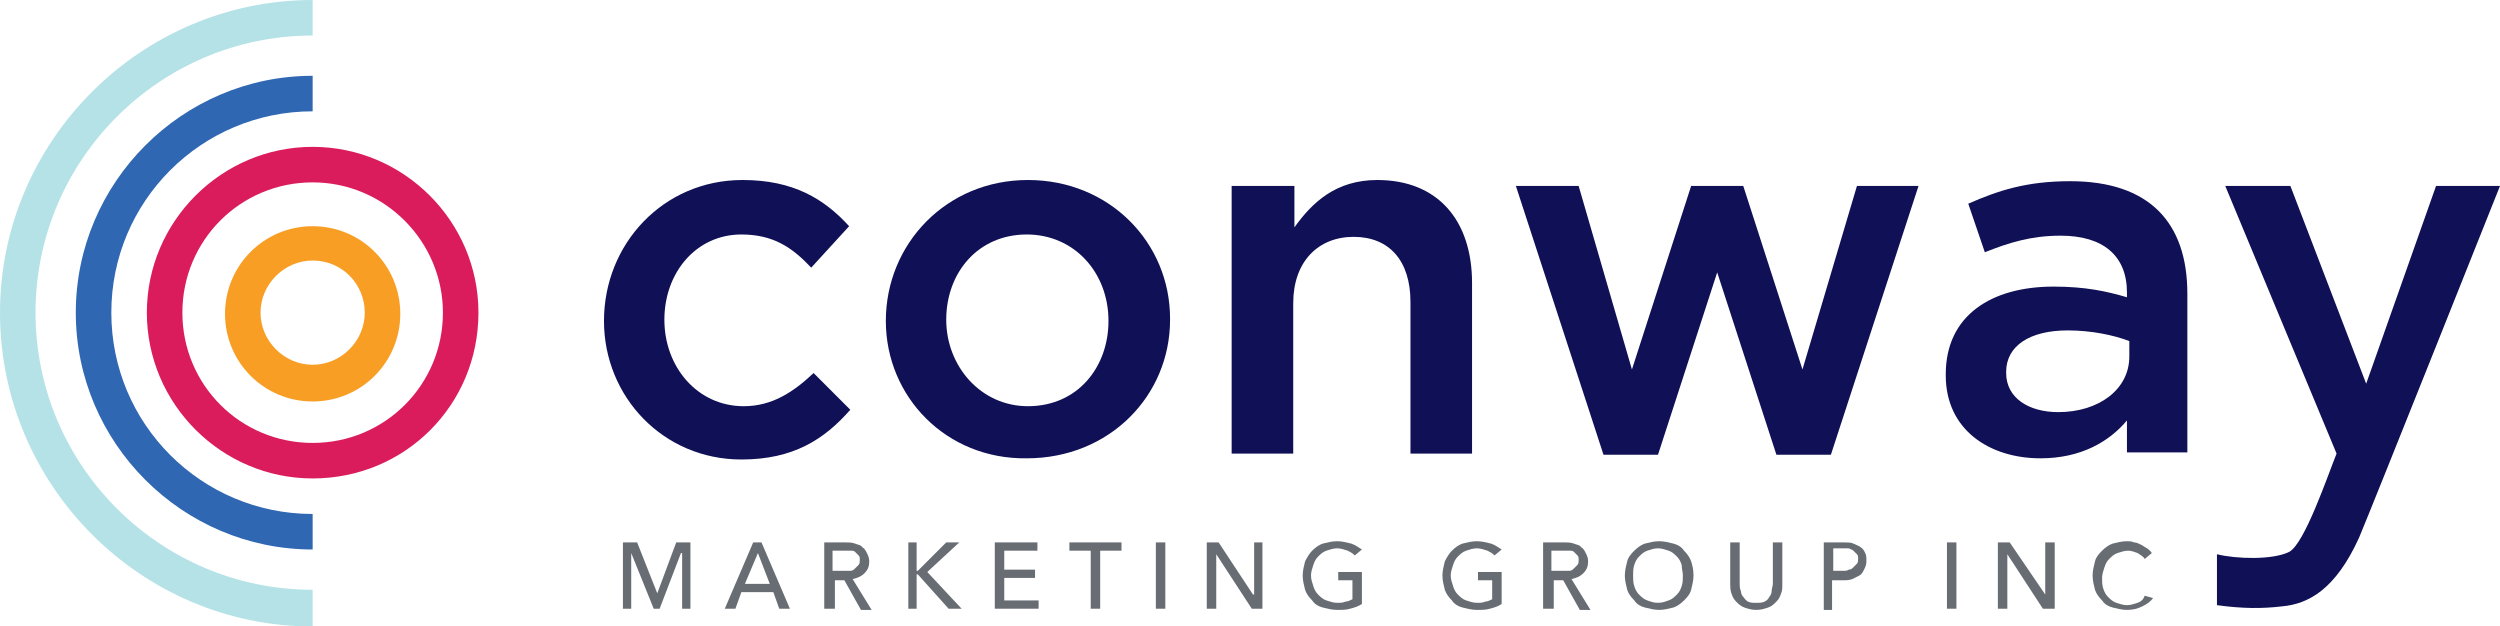 <?xml version="1.0" encoding="UTF-8"?> <!-- Generator: Adobe Illustrator 26.0.1, SVG Export Plug-In . SVG Version: 6.00 Build 0) --> <svg xmlns="http://www.w3.org/2000/svg" xmlns:xlink="http://www.w3.org/1999/xlink" version="1.1" id="Layer_1" x="0px" y="0px" viewBox="0 0 211.1 52.9" style="enable-background:new 0 0 211.1 52.9;" xml:space="preserve"> <style type="text/css"> .st0{clip-path:url(#SVGID_00000111149661940712048000000001379141784850143128_);} .st1{clip-path:url(#SVGID_00000029044038257797053720000005230249675900412063_);fill:#E3A725;} .st2{clip-path:url(#SVGID_00000029044038257797053720000005230249675900412063_);fill:#686D74;} .st3{clip-path:url(#SVGID_00000029044038257797053720000005230249675900412063_);fill:#0F1055;} .st4{clip-path:url(#SVGID_00000029044038257797053720000005230249675900412063_);fill:#201B4F;} .st5{clip-path:url(#SVGID_00000029044038257797053720000005230249675900412063_);fill:#2F67B2;} .st6{clip-path:url(#SVGID_00000029044038257797053720000005230249675900412063_);fill:#B5E2E7;} .st7{clip-path:url(#SVGID_00000029044038257797053720000005230249675900412063_);fill:#F89E24;} .st8{clip-path:url(#SVGID_00000029044038257797053720000005230249675900412063_);fill:#FCCE8C;} .st9{clip-path:url(#SVGID_00000029044038257797053720000005230249675900412063_);fill:#14A576;} .st10{clip-path:url(#SVGID_00000029044038257797053720000005230249675900412063_);fill:#9FD7C7;} .st11{clip-path:url(#SVGID_00000029044038257797053720000005230249675900412063_);fill:#DA1C5C;} .st12{clip-path:url(#SVGID_00000029044038257797053720000005230249675900412063_);fill:#EF6197;} .st13{fill:#FFFFFF;} .st14{fill:#0F1055;} .st15{fill:#686D74;} .st16{fill:#DA1C5C;} .st17{fill:#F89E24;} .st18{fill:#2F67B2;} .st19{fill:#B5E2E7;} </style> <g> <g> <g> <polygon class="st15" points="55.5,50.1 55.5,50.1 57.1,45.8 58.3,45.8 58.3,51.4 57.6,51.4 57.6,46.7 57.5,46.7 55.7,51.4 55.2,51.4 53.3,46.7 53.3,46.7 53.3,51.4 52.6,51.4 52.6,45.8 53.8,45.8 55.5,50.1 "></polygon> </g> <g> <path class="st15" d="M62.9,49.3H65l-1-2.6L62.9,49.3L62.9,49.3z M62.1,51.4h-0.9l2.4-5.6h0.7l2.4,5.6h-0.9L65.3,50h-2.7 L62.1,51.4L62.1,51.4z"></path> </g> <g> <path class="st15" d="M70.4,48.2h0.9c0.2,0,0.4,0,0.5,0c0.2,0,0.3-0.1,0.4-0.2c0.1-0.1,0.2-0.2,0.3-0.3c0.1-0.1,0.1-0.3,0.1-0.4 c0-0.2,0-0.3-0.1-0.4c-0.1-0.1-0.2-0.2-0.3-0.3c-0.1-0.1-0.2-0.1-0.4-0.1c-0.2,0-0.3,0-0.5,0h-1V48.2L70.4,48.2z M70.4,51.4h-0.8 v-5.6h1.8c0.3,0,0.5,0,0.8,0.1c0.2,0.1,0.5,0.1,0.6,0.3c0.2,0.1,0.3,0.3,0.4,0.5c0.1,0.2,0.2,0.4,0.2,0.7c0,0.4-0.1,0.7-0.4,1 c-0.3,0.3-0.6,0.4-1,0.5l1.6,2.6h-0.9l-1.4-2.5h-0.8V51.4L70.4,51.4z"></path> </g> <g> <polygon class="st15" points="77.4,48.2 77.5,48.2 79.9,45.8 81,45.8 78.3,48.3 81.2,51.4 80.1,51.4 77.5,48.5 77.4,48.5 77.4,51.4 76.7,51.4 76.7,45.8 77.4,45.8 77.4,48.2 "></polygon> </g> <g> <polygon class="st15" points="84.8,50.7 87.7,50.7 87.7,51.4 84,51.4 84,45.8 87.6,45.8 87.6,46.5 84.8,46.5 84.8,48.1 87.4,48.1 87.4,48.8 84.8,48.8 84.8,50.7 "></polygon> </g> <g> <polygon class="st15" points="92.9,51.4 92.1,51.4 92.1,46.5 90.3,46.5 90.3,45.8 94.7,45.8 94.7,46.5 92.9,46.5 92.9,51.4 "></polygon> </g> <g> <polygon class="st15" points="98.4,51.4 97.6,51.4 97.6,45.8 98.4,45.8 98.4,51.4 "></polygon> </g> <g> <polygon class="st15" points="105.8,50.2 105.9,50.2 105.9,45.8 106.6,45.8 106.6,51.4 105.7,51.4 102.7,46.8 102.7,46.8 102.7,51.4 101.9,51.4 101.9,45.8 102.9,45.8 105.8,50.2 "></polygon> </g> <g> <path class="st15" d="M114.4,46.9c-0.2-0.2-0.4-0.3-0.6-0.4c-0.3-0.1-0.6-0.2-0.9-0.2c-0.3,0-0.6,0.1-0.9,0.2 c-0.3,0.1-0.5,0.3-0.7,0.5c-0.2,0.2-0.3,0.4-0.4,0.7c-0.1,0.3-0.2,0.6-0.2,0.9c0,0.3,0.1,0.6,0.2,0.9c0.1,0.3,0.2,0.5,0.4,0.7 c0.2,0.2,0.4,0.4,0.7,0.5c0.3,0.1,0.6,0.2,0.9,0.2c0.3,0,0.5,0,0.7-0.1c0.2,0,0.4-0.1,0.6-0.2V49H113v-0.7h2V51 c-0.3,0.2-0.6,0.3-1,0.4c-0.3,0.1-0.7,0.1-1.1,0.1c-0.4,0-0.8-0.1-1.2-0.2c-0.4-0.1-0.7-0.3-0.9-0.6c-0.3-0.3-0.5-0.6-0.6-0.9 c-0.1-0.4-0.2-0.8-0.2-1.2c0-0.4,0.1-0.8,0.2-1.2c0.2-0.4,0.4-0.7,0.6-0.9c0.3-0.3,0.6-0.5,0.9-0.6c0.4-0.1,0.8-0.2,1.2-0.2 c0.4,0,0.8,0.1,1.2,0.2c0.3,0.1,0.6,0.3,0.9,0.5L114.4,46.9L114.4,46.9z"></path> </g> <g> <path class="st15" d="M126.2,46.9c-0.2-0.2-0.4-0.3-0.6-0.4c-0.3-0.1-0.6-0.2-0.9-0.2c-0.3,0-0.6,0.1-0.9,0.2 c-0.3,0.1-0.5,0.3-0.7,0.5c-0.2,0.2-0.3,0.4-0.4,0.7c-0.1,0.3-0.2,0.6-0.2,0.9c0,0.3,0.1,0.6,0.2,0.9c0.1,0.3,0.2,0.5,0.4,0.7 c0.2,0.2,0.4,0.4,0.7,0.5c0.3,0.1,0.6,0.2,0.9,0.2c0.3,0,0.5,0,0.7-0.1c0.2,0,0.4-0.1,0.6-0.2V49h-1.2v-0.7h2V51 c-0.3,0.2-0.6,0.3-1,0.4c-0.3,0.1-0.7,0.1-1.1,0.1c-0.4,0-0.8-0.1-1.2-0.2c-0.4-0.1-0.7-0.3-0.9-0.6c-0.3-0.3-0.5-0.6-0.6-0.9 c-0.1-0.4-0.2-0.8-0.2-1.2c0-0.4,0.1-0.8,0.2-1.2c0.2-0.4,0.4-0.7,0.6-0.9c0.3-0.3,0.6-0.5,0.9-0.6c0.4-0.1,0.8-0.2,1.2-0.2 c0.4,0,0.8,0.1,1.2,0.2c0.3,0.1,0.6,0.3,0.9,0.5L126.2,46.9L126.2,46.9z"></path> </g> <g> <path class="st15" d="M131.1,48.2h0.9c0.2,0,0.4,0,0.5,0c0.2,0,0.3-0.1,0.4-0.2c0.1-0.1,0.2-0.2,0.3-0.3c0.1-0.1,0.1-0.3,0.1-0.4 c0-0.2,0-0.3-0.1-0.4c-0.1-0.1-0.2-0.2-0.3-0.3c-0.1-0.1-0.2-0.1-0.4-0.1c-0.2,0-0.3,0-0.5,0h-1V48.2L131.1,48.2z M131.1,51.4 h-0.8v-5.6h1.8c0.3,0,0.5,0,0.8,0.1c0.2,0.1,0.5,0.1,0.6,0.3c0.2,0.1,0.3,0.3,0.4,0.5c0.1,0.2,0.2,0.4,0.2,0.7 c0,0.4-0.1,0.7-0.4,1c-0.3,0.3-0.6,0.4-1,0.5l1.6,2.6h-0.9l-1.4-2.5h-0.8V51.4L131.1,51.4z"></path> </g> <g> <path class="st15" d="M142.1,48.6c0-0.3-0.1-0.6-0.1-0.9c-0.1-0.3-0.2-0.5-0.4-0.7c-0.2-0.2-0.4-0.4-0.7-0.5 c-0.3-0.1-0.6-0.2-0.9-0.2c-0.3,0-0.6,0.1-0.9,0.2c-0.3,0.1-0.5,0.3-0.7,0.5c-0.2,0.2-0.3,0.4-0.4,0.7c-0.1,0.3-0.1,0.6-0.1,0.9 c0,0.3,0,0.6,0.1,0.9c0.1,0.3,0.2,0.5,0.4,0.7c0.2,0.2,0.4,0.4,0.7,0.5c0.3,0.1,0.5,0.2,0.9,0.2s0.6-0.1,0.9-0.2 c0.3-0.1,0.5-0.3,0.7-0.5c0.2-0.2,0.3-0.4,0.4-0.7C142.1,49.2,142.1,48.9,142.1,48.6L142.1,48.6z M143,48.6 c0,0.4-0.1,0.8-0.2,1.2c-0.1,0.4-0.4,0.7-0.6,0.9c-0.3,0.3-0.6,0.5-0.9,0.6c-0.4,0.1-0.8,0.2-1.2,0.2c-0.4,0-0.8-0.1-1.2-0.2 c-0.4-0.1-0.7-0.3-0.9-0.6c-0.3-0.3-0.5-0.6-0.6-0.9c-0.1-0.4-0.2-0.8-0.2-1.2c0-0.4,0.1-0.8,0.2-1.2c0.1-0.4,0.4-0.7,0.6-0.9 c0.3-0.3,0.6-0.5,0.9-0.6c0.4-0.1,0.8-0.2,1.2-0.2c0.4,0,0.8,0.1,1.2,0.2c0.4,0.1,0.7,0.3,0.9,0.6c0.3,0.3,0.5,0.6,0.6,0.9 C142.9,47.7,143,48.1,143,48.6L143,48.6z"></path> </g> <g> <path class="st15" d="M148.3,51.5c-0.4,0-0.7-0.1-1-0.2c-0.3-0.1-0.5-0.3-0.7-0.5c-0.2-0.2-0.3-0.4-0.4-0.7 c-0.1-0.3-0.1-0.5-0.1-0.8v-3.5h0.8v3.5c0,0.2,0,0.4,0.1,0.6c0,0.2,0.1,0.4,0.2,0.5c0.1,0.1,0.2,0.3,0.4,0.4 c0.2,0.1,0.4,0.1,0.7,0.1c0.3,0,0.5,0,0.7-0.1c0.2-0.1,0.3-0.2,0.4-0.4c0.1-0.1,0.2-0.3,0.2-0.5c0-0.2,0.1-0.4,0.1-0.6v-3.5h0.8 v3.5c0,0.3,0,0.6-0.1,0.8c-0.1,0.3-0.2,0.5-0.4,0.7c-0.2,0.2-0.4,0.4-0.7,0.5C149,51.4,148.7,51.5,148.3,51.5L148.3,51.5z"></path> </g> <g> <path class="st15" d="M154.8,48.2h0.8c0.2,0,0.4,0,0.5-0.1c0.2,0,0.3-0.1,0.4-0.2c0.1-0.1,0.2-0.2,0.3-0.3 c0.1-0.1,0.1-0.3,0.1-0.4c0-0.2,0-0.3-0.1-0.4c-0.1-0.1-0.2-0.2-0.3-0.3c-0.1-0.1-0.2-0.1-0.4-0.2c-0.2,0-0.3,0-0.5,0h-0.8V48.2 L154.8,48.2z M154,45.8h1.7c0.3,0,0.6,0,0.8,0.1c0.2,0.1,0.5,0.2,0.6,0.3c0.2,0.1,0.3,0.3,0.4,0.5c0.1,0.2,0.1,0.4,0.1,0.7 c0,0.3-0.1,0.5-0.2,0.7c-0.1,0.2-0.2,0.4-0.4,0.5c-0.2,0.1-0.4,0.2-0.6,0.3c-0.3,0.1-0.5,0.1-0.8,0.1h-0.9v2.5H154V45.8L154,45.8 z"></path> </g> <g> <polygon class="st15" points="165.2,51.4 164.4,51.4 164.4,45.8 165.2,45.8 165.2,51.4 "></polygon> </g> <g> <polygon class="st15" points="172.7,50.2 172.7,50.2 172.7,45.8 173.5,45.8 173.5,51.4 172.5,51.4 169.5,46.8 169.5,46.8 169.5,51.4 168.7,51.4 168.7,45.8 169.7,45.8 172.7,50.2 "></polygon> </g> <g> <path class="st15" d="M181.8,50.5c-0.2,0.3-0.5,0.5-0.9,0.7c-0.4,0.2-0.8,0.3-1.3,0.3c-0.4,0-0.8-0.1-1.2-0.2 c-0.4-0.1-0.7-0.3-0.9-0.6c-0.3-0.3-0.5-0.6-0.6-0.9c-0.1-0.4-0.2-0.8-0.2-1.2c0-0.4,0.1-0.8,0.2-1.2c0.1-0.4,0.4-0.7,0.6-0.9 c0.3-0.3,0.6-0.5,0.9-0.6c0.4-0.1,0.8-0.2,1.2-0.2c0.2,0,0.4,0,0.6,0.1c0.2,0,0.4,0.1,0.6,0.2c0.2,0.1,0.3,0.2,0.5,0.3 c0.1,0.1,0.3,0.2,0.4,0.4l-0.6,0.5c-0.1-0.2-0.3-0.3-0.6-0.5c-0.3-0.1-0.5-0.2-0.8-0.2c-0.3,0-0.6,0.1-0.9,0.2 c-0.3,0.1-0.5,0.3-0.7,0.5c-0.2,0.2-0.3,0.4-0.4,0.7c-0.1,0.3-0.2,0.6-0.2,0.9c0,0.3,0,0.6,0.1,0.9c0.1,0.3,0.2,0.5,0.4,0.7 c0.2,0.2,0.4,0.4,0.7,0.5c0.3,0.1,0.6,0.2,0.9,0.2c0.3,0,0.6-0.1,0.9-0.2c0.3-0.1,0.5-0.3,0.6-0.6L181.8,50.5L181.8,50.5z"></path> </g> </g> <g> <path class="st16" d="M26.4,40.4c-7.7,0-14-6.3-14-14c0-7.7,6.3-14,14-14c7.7,0,14,6.3,14,14C40.4,34.2,34.2,40.4,26.4,40.4z M26.4,15.4c-6.1,0-11,4.9-11,11c0,6.1,4.9,11,11,11c6.1,0,11-4.9,11-11C37.4,20.4,32.5,15.4,26.4,15.4z"></path> </g> <g> <path class="st17" d="M26.4,33.9c-4.1,0-7.4-3.3-7.4-7.4s3.3-7.4,7.4-7.4s7.4,3.3,7.4,7.4S30.5,33.9,26.4,33.9z M26.4,22 C24,22,22,24,22,26.4s2,4.4,4.4,4.4s4.4-2,4.4-4.4S28.9,22,26.4,22z"></path> </g> <g> <path class="st18" d="M26.4,46.4c-11,0-20-9-20-20s9-20,20-20v3c-9.4,0-17,7.6-17,17s7.6,17,17,17V46.4z"></path> </g> <g> <path class="st19" d="M26.4,52.9C11.9,52.9,0,41,0,26.4C0,11.9,11.9,0,26.4,0v3C13.5,3,3,13.5,3,26.4c0,12.9,10.5,23.4,23.4,23.4 V52.9z"></path> </g> <g> <g> <path class="st14" d="M51,27.1L51,27.1c0-6.5,5-11.9,11.7-11.9c4.3,0,6.9,1.6,9,3.9l-3.2,3.5c-1.6-1.7-3.2-2.8-5.9-2.8 c-3.8,0-6.5,3.2-6.5,7.2V27c0,4,2.8,7.3,6.7,7.3c2.4,0,4.2-1.2,5.9-2.8l3.1,3.1c-2.2,2.5-4.8,4.2-9.2,4.2 C56,38.8,51,33.5,51,27.1z"></path> </g> <g> <path class="st14" d="M74.8,27.1L74.8,27.1c0-6.5,5.1-11.9,12-11.9c6.9,0,12,5.3,12,11.7V27c0,6.4-5.1,11.7-12.1,11.7 C79.9,38.8,74.8,33.5,74.8,27.1z M93.6,27.1L93.6,27.1c0-4.1-2.9-7.3-6.9-7.3c-4.1,0-6.8,3.2-6.8,7.2V27c0,3.9,2.9,7.3,6.9,7.3 C91,34.3,93.6,31,93.6,27.1z"></path> </g> <g> <path class="st14" d="M104.1,15.7h5.2v3.5c1.5-2.1,3.5-4,7-4c5.1,0,8,3.4,8,8.7v14.4h-5.2V25.5c0-3.5-1.8-5.5-4.8-5.5 c-3,0-5.1,2.1-5.1,5.6v12.7h-5.2V15.7z"></path> </g> <g> <path class="st14" d="M128,15.7h5.3l4.5,15.5l5-15.5h4.4l5,15.5l4.6-15.5h5.2l-7.4,22.7h-4.6L145,23L140,38.4h-4.6L128,15.7z"></path> </g> <g> <path class="st14" d="M179.6,38.3v-2.8c-1.5,1.8-3.9,3.2-7.3,3.2c-4.3,0-8-2.4-8-7v-0.1c0-5,3.9-7.4,9.1-7.4 c2.7,0,4.5,0.4,6.2,0.9v-0.4c0-3.1-2-4.8-5.6-4.8c-2.5,0-4.4,0.6-6.4,1.4l-1.4-4.1c2.5-1.1,4.9-1.9,8.6-1.9 c6.7,0,9.9,3.5,9.9,9.5v13.4H179.6z M179.8,28.8c-1.3-0.5-3.2-0.9-5.2-0.9c-3.2,0-5.2,1.3-5.2,3.5v0.1c0,2.1,1.9,3.3,4.4,3.3 c3.4,0,6-1.9,6-4.7V28.8z"></path> </g> <g> <path class="st14" d="M187.2,51.1v-4.3c1.6,0.4,4.7,0.5,6.1-0.2c1.3-0.7,3.2-6.3,4-8.3l-9.4-22.6h5.5l6.4,16.7l5.9-16.7h5.4 c0,0-10.6,26.6-11.9,29.7c-2,4.4-4.3,5.6-6.5,5.8C191,51.4,189.4,51.4,187.2,51.1z"></path> </g> </g> </g> </svg> 